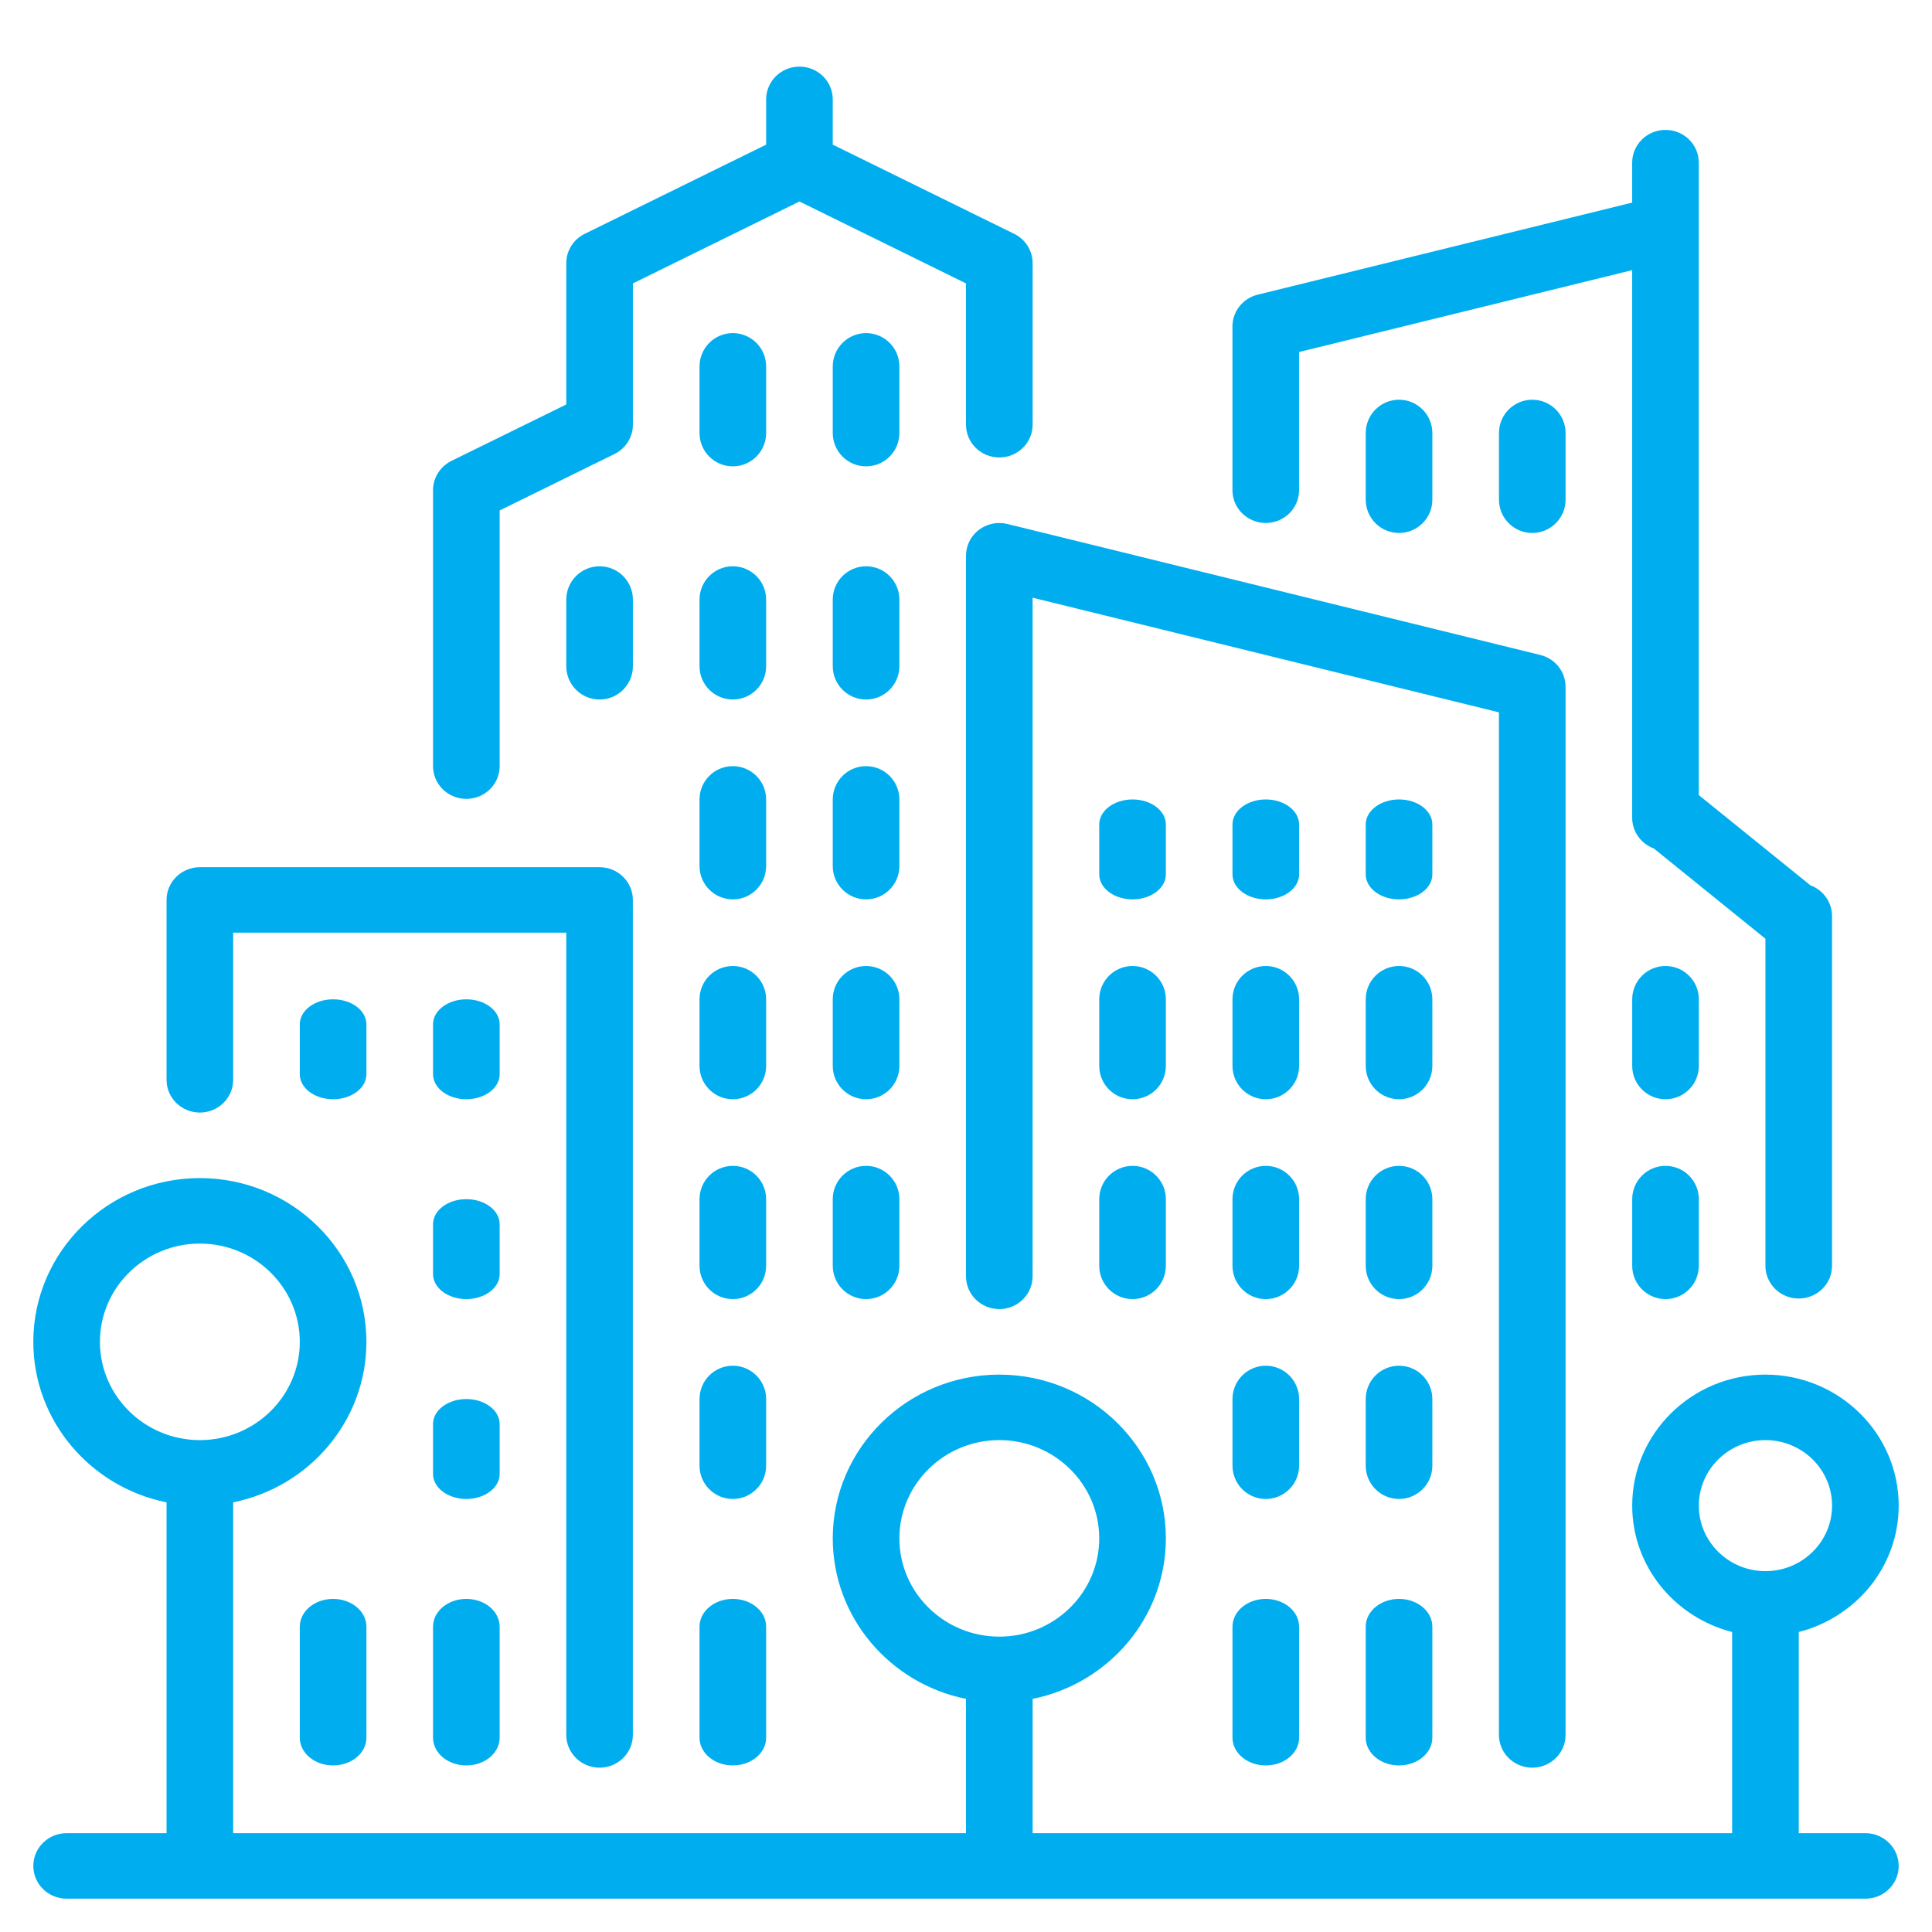<svg width="58" height="58" viewBox="0 0 58 58" fill="none" xmlns="http://www.w3.org/2000/svg">
<path fill-rule="evenodd" clip-rule="evenodd" d="M14 23.983C14.552 23.983 15 23.543 15 23V15.324L18.447 13.63C18.786 13.463 19 13.123 19 12.75V8.508L24 6.049L29 8.508V12.75C29 13.293 29.448 13.733 30 13.733C30.552 13.733 31 13.293 31 12.75V7.9C31 7.527 30.786 7.187 30.447 7.02L25 4.342V2.983C25 2.441 24.552 2 24 2C23.448 2 23 2.441 23 2.983V4.342L17.553 7.02C17.214 7.187 17 7.527 17 7.9V12.142L13.553 13.836C13.214 14.004 13 14.344 13 14.716V23C13 23.543 13.448 23.983 14 23.983ZM38.999 14.717C38.999 15.259 38.551 15.7 37.999 15.7C37.447 15.7 36.999 15.259 36.999 14.716V9.8C36.999 9.349 37.312 8.955 37.757 8.846L48.999 6.082V4.883C48.999 4.34 49.447 3.9 49.999 3.9C50.551 3.9 50.999 4.34 50.999 4.883V23.869L54.35 26.578C54.74 26.723 54.999 27.09 54.999 27.5V38C54.999 38.543 54.551 38.983 53.999 38.983C53.448 38.983 52.999 38.543 52.999 38V28.181L49.648 25.471C49.258 25.327 48.999 24.96 48.999 24.55V8.11L38.999 10.568V14.717ZM42 12C42.552 12 43 12.448 43 13V15C43 15.552 42.552 16 42 16C41.448 16 41 15.552 41 15V13C41 12.448 41.448 12 42 12ZM34 24C34.552 24 35 24.336 35 24.75V26.25C35 26.664 34.552 27 34 27C33.448 27 33 26.664 33 26.25V24.75C33 24.336 33.448 24 34 24ZM42 24C42.552 24 43 24.336 43 24.75V26.25C43 26.664 42.552 27 42 27C41.448 27 41 26.664 41 26.25V24.75C41 24.336 41.448 24 42 24ZM39 36C39 35.448 38.552 35 38 35C37.448 35 37 35.448 37 36V38C37 38.552 37.448 39 38 39C38.552 39 39 38.552 39 38V36ZM38 48C37.448 48 37 48.373 37 48.833V52.167C37 52.627 37.448 53 38 53C38.552 53 39 52.627 39 52.167V48.833C39 48.373 38.552 48 38 48ZM39 30C39 29.448 38.552 29 38 29C37.448 29 37 29.448 37 30V32C37 32.552 37.448 33 38 33C38.552 33 39 32.552 39 32V30ZM38 41C38.552 41 39 41.448 39 42H39V44C39 44.552 38.552 45 38 45C37.448 45 37 44.552 37 44V42C37 41.448 37.448 41 38 41ZM43 30C43 29.448 42.552 29 42 29C41.448 29 41 29.448 41 30V32C41 32.552 41.448 33 42 33C42.552 33 43 32.552 43 32V30ZM39 24.75C39 24.336 38.552 24 38 24C37.448 24 37 24.336 37 24.75V26.25C37 26.664 37.448 27 38 27C38.552 27 39 26.664 39 26.25V24.75ZM35 30C35 29.448 34.552 29 34 29C33.448 29 33 29.448 33 30V32C33 32.552 33.448 33 34 33C34.552 33 35 32.552 35 32V30ZM46 12C46.552 12 47 12.448 47 13V15C47 15.552 46.552 16 46 16C45.448 16 45 15.552 45 15V13C45 12.448 45.448 12 46 12ZM34 35C33.448 35 33 35.448 33 36V38C33 38.552 33.448 39 34 39C34.552 39 35 38.552 35 38V36C35 35.448 34.552 35 34 35ZM51 30C51 29.448 50.552 29 50 29C49.448 29 49 29.448 49 30V32C49 32.552 49.448 33 50 33C50.552 33 51 32.552 51 32V30ZM42 41C42.552 41 43 41.448 43 42V44C43 44.552 42.552 45 42 45C41.448 45 41 44.552 41 44V42C41 41.448 41.448 41 42 41ZM51 36C51 35.448 50.552 35 50 35C49.448 35 49 35.448 49 36V38C49 38.552 49.448 39 50 39C50.552 39 51 38.552 51 38V36ZM41 48.833C41 48.373 41.448 48 42 48C42.552 48 43 48.373 43 48.833V52.167C43 52.627 42.552 53 42 53C41.448 53 41 52.627 41 52.167V48.833ZM43 36C43 35.448 42.552 35 42 35C41.448 35 41 35.448 41 36V38C41 38.552 41.448 39 42 39C42.552 39 43 38.552 43 38V36ZM46.999 52.084C46.999 52.626 46.551 53.067 45.999 53.067C45.448 53.067 45 52.626 44.999 52.084V21.385L30.999 17.943V38.317C30.999 38.859 30.551 39.3 30 39.3C29.448 39.3 29 38.859 29 38.317V16.683C29 16.381 29.141 16.094 29.384 15.909C29.627 15.723 29.946 15.656 30.242 15.73L46.242 19.663C46.687 19.772 46.999 20.166 46.999 20.617V52.084ZM23 18C23 17.448 22.552 17 22 17C21.448 17 21 17.448 21 18V20C21 20.552 21.448 21 22 21C22.552 21 23 20.552 23 20V18ZM22 10C22.552 10 23 10.448 23 11V13C23 13.552 22.552 14 22 14C21.448 14 21 13.552 21 13V11C21 10.448 21.448 10 22 10ZM15 42.75C15 42.336 14.552 42 14 42C13.448 42 13 42.336 13 42.75V44.25C13 44.664 13.448 45 14 45C14.552 45 15 44.664 15 44.25V42.75H15ZM7 32.417C7 32.96 6.552 33.4 6 33.4C5.448 33.4 5 32.96 5 32.417V27.017C5 26.474 5.448 26.034 5.999 26.034H18C18.551 26.034 18.999 26.474 18.999 27.017V52.084C18.999 52.626 18.551 53.067 18 53.067C17.448 53.067 17 52.626 17 52.084V28H7V32.417ZM17 18V20C17 20.552 17.448 21 18 21C18.552 21 19 20.552 19 20V18C19 17.448 18.552 17 18 17C17.448 17 17 17.448 17 18ZM13 48.833C13 48.373 13.448 48 14 48C14.552 48 15 48.373 15 48.833V52.167C15 52.627 14.552 53 14 53C13.448 53 13 52.627 13 52.167V48.833ZM56 55.033H54V48.994C55.72 48.554 57 47.027 57 45.2C57 43.031 55.206 41.267 53 41.267C50.794 41.267 49 43.031 49 45.2C49 47.027 50.28 48.554 52 48.994V55.033H31V51.001C33.279 50.544 35 48.558 35 46.183C35 43.472 32.757 41.267 30 41.267C27.243 41.267 25 43.472 25 46.183C25 48.558 26.721 50.544 29 51.001V55.033H7V45.101C9.279 44.644 11 42.658 11 40.283C11 37.572 8.757 35.367 6 35.367C3.243 35.367 1 37.572 1 40.283C1 42.658 2.721 44.644 5 45.101V55.033H2C1.448 55.033 1 55.474 1 56.017C1 56.559 1.448 57 2 57H56C56.552 57 57 56.56 57 56.017C57 55.474 56.552 55.033 56 55.033ZM3 40.283C3 38.657 4.346 37.333 6 37.333C7.654 37.333 9 38.657 9 40.283C9 41.91 7.654 43.233 6 43.233C4.346 43.233 3 41.91 3 40.283ZM27 46.183C27 44.557 28.346 43.233 30 43.233C31.654 43.233 33 44.557 33 46.183C33 47.81 31.654 49.133 30 49.133C28.346 49.133 27 47.81 27 46.183ZM51 45.2C51 44.115 51.897 43.233 53 43.233C54.103 43.233 55 44.115 55 45.2C55 46.285 54.103 47.167 53 47.167C51.897 47.167 51 46.285 51 45.2ZM9 52.167V48.833C9 48.373 9.448 48 10 48C10.552 48 11 48.373 11 48.833V52.167C11 52.627 10.552 53 10 53C9.448 53 9 52.627 9 52.167ZM15 30.75C15 30.336 14.552 30 14 30C13.448 30 13 30.336 13 30.75V32.25C13 32.664 13.448 33 14 33C14.552 33 15 32.664 15 32.25V30.75ZM14 36C14.552 36 15 36.336 15 36.75V38.25C15 38.664 14.552 39 14 39C13.448 39 13 38.664 13 38.25V36.75C13 36.336 13.448 36 14 36ZM9 30.75V32.25C9 32.664 9.448 33 10 33C10.552 33 11 32.664 11 32.25V30.75C11 30.336 10.552 30 10 30C9.448 30 9 30.336 9 30.75ZM22 35C22.552 35 23 35.448 23 36V38C23 38.552 22.552 39 22 39C21.448 39 21 38.552 21 38V36C21 35.448 21.448 35 22 35ZM27 24C27 23.448 26.552 23 26 23C25.448 23 25 23.448 25 24V26C25 26.552 25.448 27 26 27C26.552 27 27 26.552 27 26V24ZM26 17C26.552 17 27 17.448 27 18V20C27 20.552 26.552 21 26 21C25.448 21 25 20.552 25 20V18C25 17.448 25.448 17 26 17ZM27 30C27 29.448 26.552 29 26 29C25.448 29 25 29.448 25 30V32C25 32.552 25.448 33 26 33C26.552 33 27 32.552 27 32V30ZM25 36C25 35.448 25.448 35 26 35C26.552 35 27 35.448 27 36V38C27 38.552 26.552 39 26 39C25.448 39 25 38.552 25 38V36ZM27 11C27 10.448 26.552 10 26 10C25.448 10 25 10.448 25 11V13C25 13.552 25.448 14 26 14C26.552 14 27 13.552 27 13V11ZM22 41C22.552 41 23 41.448 23 42V44C23 44.552 22.552 45 22 45C21.448 45 21 44.552 21 44V42C21 41.448 21.448 41 22 41ZM22 29C22.552 29 23 29.448 23 30V32C23 32.552 22.552 33 22 33C21.448 33 21 32.552 21 32V30C21 29.448 21.448 29 22 29ZM22 48C21.448 48 21 48.373 21 48.833V52.167C21 52.627 21.448 53 22 53C22.552 53 23 52.627 23 52.167V48.833C23 48.373 22.552 48 22 48ZM22 23C22.552 23 23 23.448 23 24V26C23 26.552 22.552 27 22 27C21.448 27 21 26.552 21 26V24C21 23.448 21.448 23 22 23Z" fill="#00AEEF"/>
</svg>
